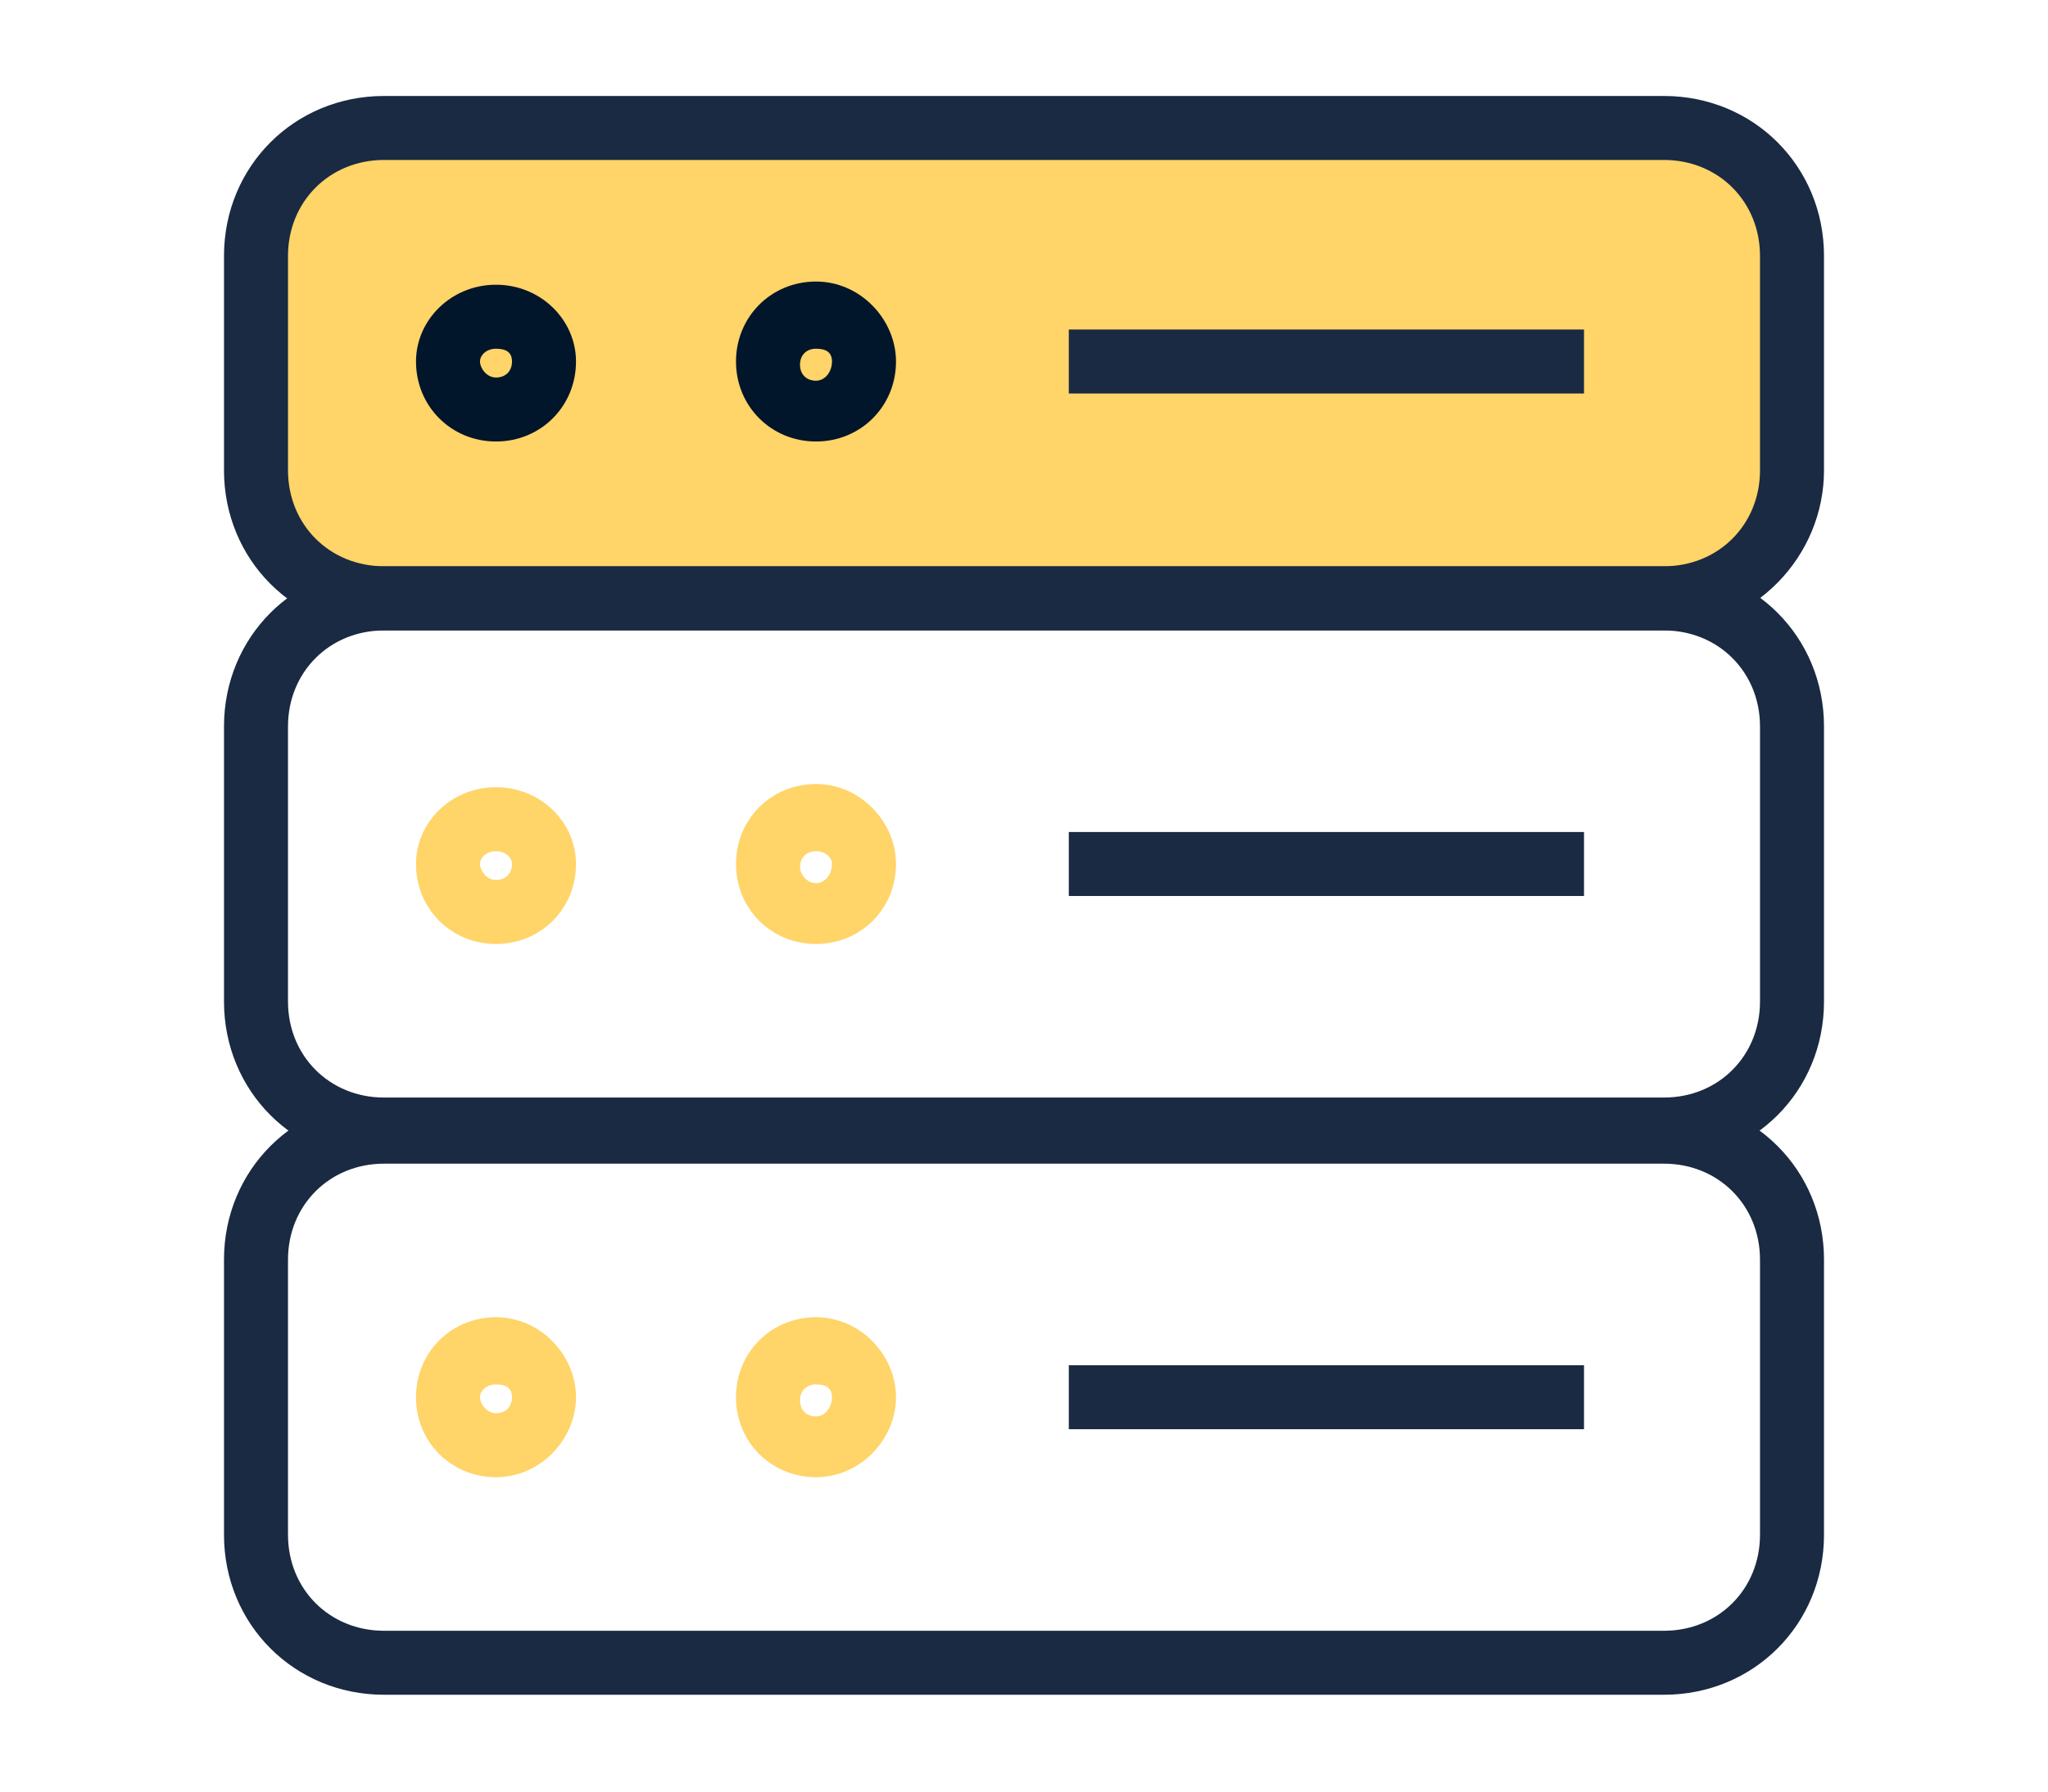 <?xml version="1.0" encoding="utf-8"?>
<!-- Generator: Adobe Illustrator 25.0.1, SVG Export Plug-In . SVG Version: 6.00 Build 0)  -->
<svg version="1.1" id="图层_1" xmlns="http://www.w3.org/2000/svg" xmlns:xlink="http://www.w3.org/1999/xlink" x="0px" y="0px"
	 viewBox="0 0 64 56" style="enable-background:new 0 0 64 56;" xml:space="preserve">
<style type="text/css">
	.st0{fill-rule:evenodd;clip-rule:evenodd;fill:#FFD468;}
	.st1{fill:#192A42;}
	.st2{fill:#01162A;}
	.st3{fill:#FFD468;}
</style>
<g id="mod2-icon-6">
	<g id="编组-5" transform="translate(7, 3)">
		<g id="编组-2">
			<g id="矩形备份-26">
				<path class="st0" d="M5,1h40c2.2,0,4,1.8,4,4v6.7c0,2.2-1.8,4-4,4H5c-2.2,0-4-1.8-4-4V5C1,2.8,2.8,1,5,1z"/>
				<path class="st1" d="M45,16.7H5c-2.8,0-5-2.2-5-5V5c0-2.8,2.2-5,5-5h40c2.8,0,5,2.2,5,5v6.7C50,14.4,47.8,16.7,45,16.7z M5,2
					C3.3,2,2,3.3,2,5v6.7c0,1.7,1.3,3,3,3h40c1.7,0,3-1.3,3-3V5c0-1.7-1.3-3-3-3H5z"/>
			</g>
			<g id="椭圆形备份-13">
				<path class="st2" d="M8.5,10.8C7.1,10.8,6,9.7,6,8.3C6,7,7.1,5.9,8.5,5.9S11,7,11,8.3C11,9.7,9.9,10.8,8.5,10.8z M8.5,7.9
					C8.2,7.9,8,8.1,8,8.3s0.2,0.5,0.5,0.5S9,8.6,9,8.3S8.8,7.9,8.5,7.9z"/>
			</g>
			<g id="椭圆形备份-20">
				<path class="st2" d="M18.5,10.8c-1.4,0-2.5-1.1-2.5-2.5c0-1.4,1.1-2.5,2.5-2.5S21,7,21,8.3C21,9.7,19.9,10.8,18.5,10.8z
					 M18.5,7.9c-0.3,0-0.5,0.2-0.5,0.5s0.2,0.5,0.5,0.5S19,8.6,19,8.3S18.8,7.9,18.5,7.9z"/>
			</g>
			<g id="直线-2备份-4">
				<rect x="26.4" y="7.3" class="st1" width="16.1" height="2"/>
			</g>
		</g>
		<g id="编组-2备份" transform="translate(0, 14.706)">
			<g id="矩形备份-26_1_">
				<path class="st1" d="M45,18.6H5c-2.8,0-5-2.2-5-5V5c0-2.8,2.2-5,5-5h40c2.8,0,5,2.2,5,5v8.6C50,16.4,47.8,18.6,45,18.6z M5,2
					C3.3,2,2,3.3,2,5v8.6c0,1.7,1.3,3,3,3h40c1.7,0,3-1.3,3-3V5c0-1.7-1.3-3-3-3H5z"/>
			</g>
			<g id="椭圆形备份-13_1_">
				<path class="st3" d="M8.5,11.8C7.1,11.8,6,10.7,6,9.3C6,8,7.1,6.9,8.5,6.9S11,8,11,9.3C11,10.7,9.9,11.8,8.5,11.8z M8.5,8.9
					C8.2,8.9,8,9.1,8,9.3c0,0.2,0.2,0.5,0.5,0.5S9,9.6,9,9.3C9,9.1,8.8,8.9,8.5,8.9z"/>
			</g>
			<g id="椭圆形备份-20_1_">
				<path class="st3" d="M18.5,11.8c-1.4,0-2.5-1.1-2.5-2.5c0-1.4,1.1-2.5,2.5-2.5S21,8,21,9.3C21,10.7,19.9,11.8,18.5,11.8z
					 M18.5,8.9c-0.3,0-0.5,0.2-0.5,0.5c0,0.2,0.2,0.5,0.5,0.5S19,9.6,19,9.3C19,9.1,18.8,8.9,18.5,8.9z"/>
			</g>
			<g id="直线-2备份-4_1_">
				<rect x="26.4" y="8.3" class="st1" width="16.1" height="2"/>
			</g>
		</g>
		<g id="编组-2备份-2" transform="translate(0, 31.373)">
			<g id="矩形备份-26_2_">
				<path class="st1" d="M45,18.6H5c-2.8,0-5-2.2-5-5V5c0-2.8,2.2-5,5-5h40c2.8,0,5,2.2,5,5v8.6C50,16.4,47.8,18.6,45,18.6z M5,2
					C3.3,2,2,3.3,2,5v8.6c0,1.7,1.3,3,3,3h40c1.7,0,3-1.3,3-3V5c0-1.7-1.3-3-3-3H5z"/>
			</g>
			<g id="椭圆形备份-13_2_">
				<path class="st3" d="M8.5,11.8C7.1,11.8,6,10.7,6,9.3s1.1-2.5,2.5-2.5S11,8,11,9.3S9.9,11.8,8.5,11.8z M8.5,8.9
					C8.2,8.9,8,9.1,8,9.3s0.2,0.5,0.5,0.5S9,9.6,9,9.3S8.8,8.9,8.5,8.9z"/>
			</g>
			<g id="椭圆形备份-20_2_">
				<path class="st3" d="M18.5,11.8c-1.4,0-2.5-1.1-2.5-2.5s1.1-2.5,2.5-2.5S21,8,21,9.3S19.9,11.8,18.5,11.8z M18.5,8.9
					c-0.3,0-0.5,0.2-0.5,0.5s0.2,0.5,0.5,0.5S19,9.6,19,9.3S18.8,8.9,18.5,8.9z"/>
			</g>
			<g id="直线-2备份-4_2_">
				<rect x="26.4" y="8.3" class="st1" width="16.1" height="2"/>
			</g>
		</g>
	</g>
</g>
</svg>
